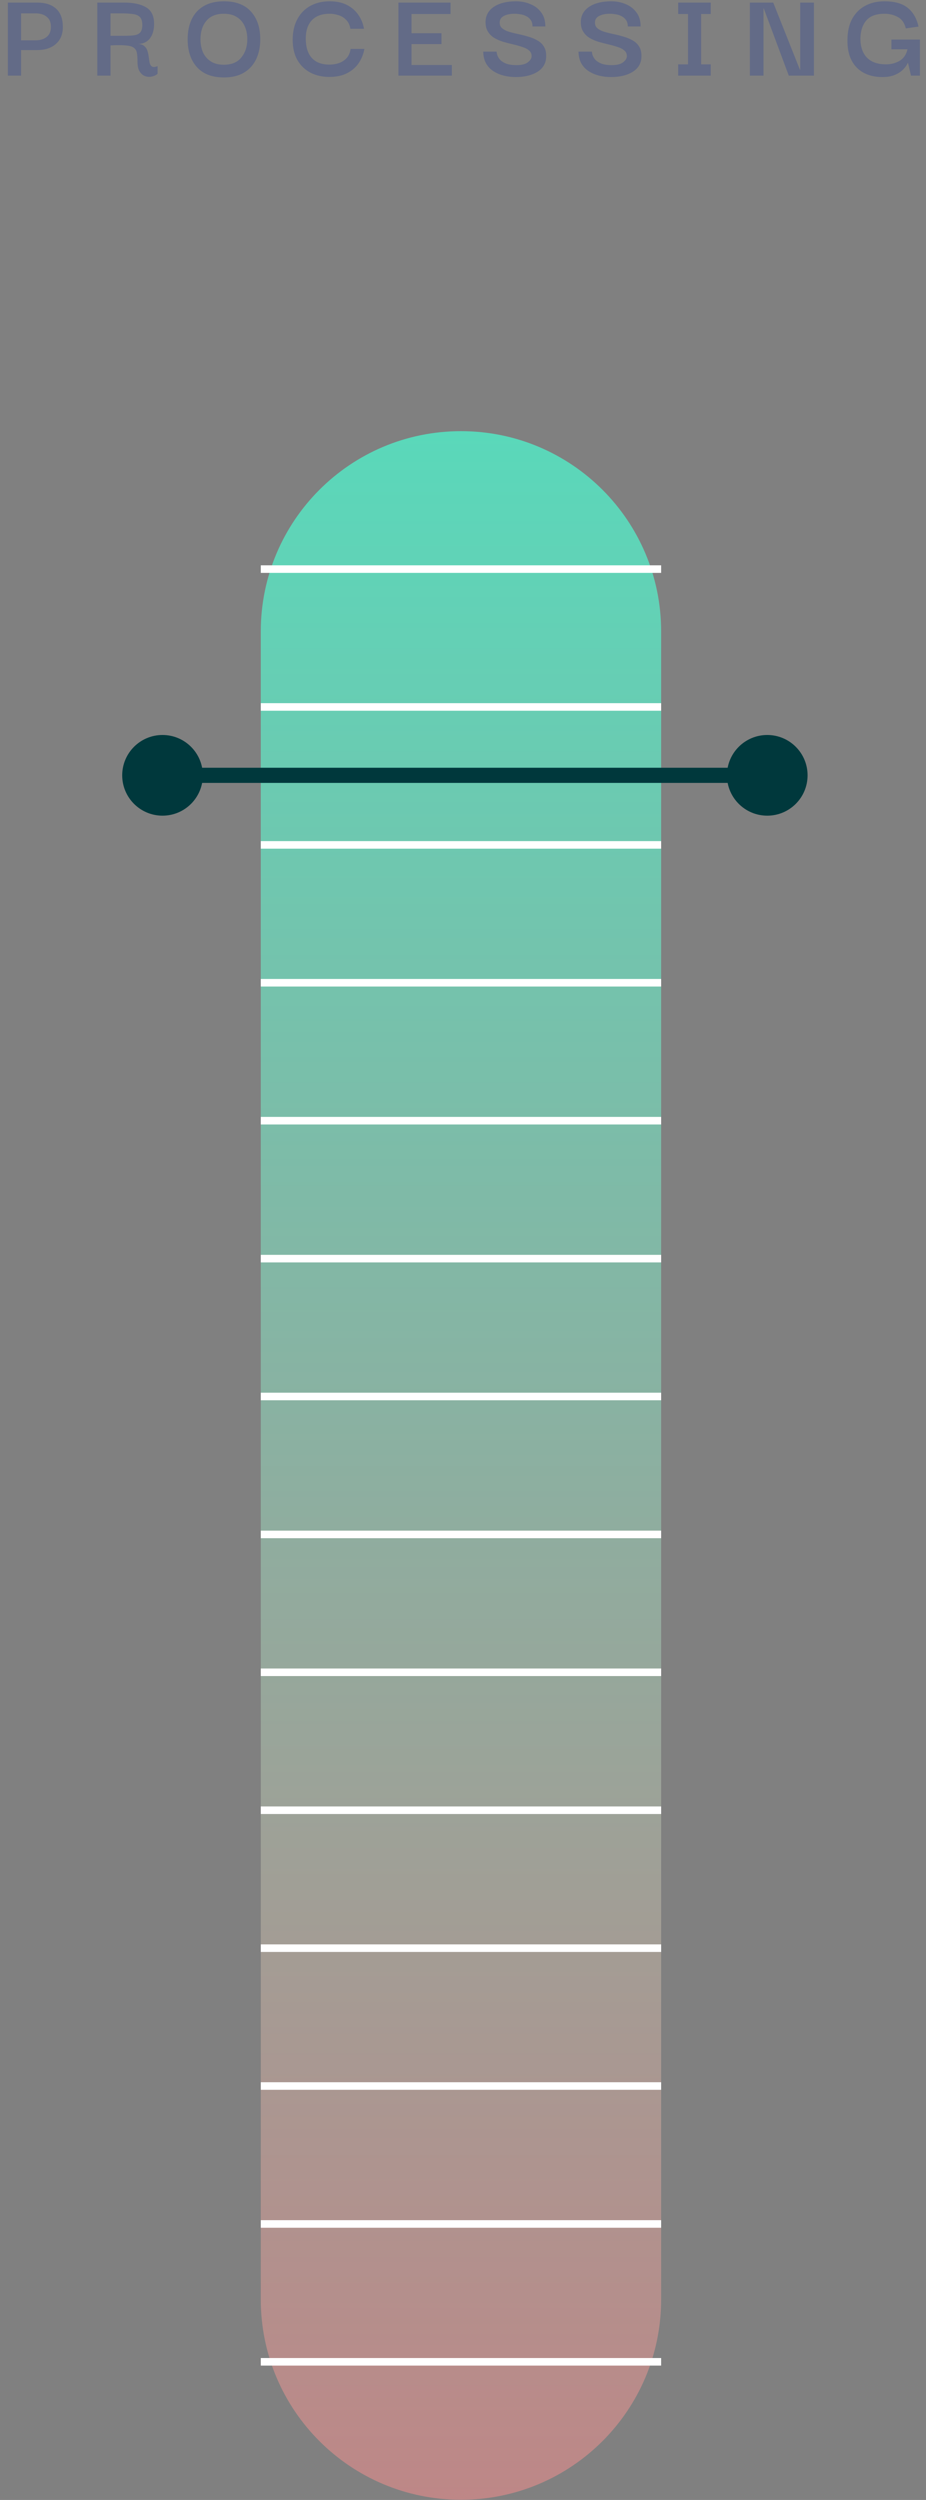 <svg width="245" height="661" viewBox="0 0 245 661" fill="none" xmlns="http://www.w3.org/2000/svg">
<rect x="0" y="0" width="245" height="661" fill="#808080" stroke="none"/>
<path d="M5.581 20H2.081V0.684H9.835C11.985 0.684 13.655 1.222 14.844 2.297C16.034 3.372 16.628 4.996 16.628 7.168C16.628 9.067 16.011 10.554 14.775 11.629C13.563 12.704 11.916 13.241 9.835 13.241H5.581V20ZM9.355 3.532H5.581V10.668H9.355C10.59 10.668 11.585 10.371 12.34 9.776C13.094 9.181 13.472 8.289 13.472 7.1C13.472 5.888 13.094 4.996 12.34 4.424C11.608 3.829 10.613 3.532 9.355 3.532ZM25.746 20V0.684H32.847C35.341 0.684 37.285 1.107 38.68 1.953C40.075 2.777 40.773 4.241 40.773 6.345C40.773 7.923 40.395 9.204 39.641 10.188C38.886 11.148 37.799 11.629 36.381 11.629C37.182 11.629 37.777 11.812 38.165 12.178C38.577 12.521 38.863 12.955 39.023 13.481C39.183 14.007 39.298 14.556 39.366 15.128C39.435 15.7 39.515 16.215 39.606 16.672C39.721 17.107 39.927 17.415 40.224 17.598C40.544 17.781 41.036 17.747 41.699 17.495V19.52C41.265 19.886 40.75 20.126 40.155 20.24C39.561 20.377 38.977 20.343 38.406 20.137C37.834 19.931 37.353 19.531 36.965 18.936C36.576 18.319 36.381 17.461 36.381 16.363C36.381 15.357 36.324 14.556 36.21 13.962C36.095 13.344 35.809 12.887 35.352 12.589C34.895 12.269 34.186 12.075 33.225 12.006C32.264 11.915 30.938 11.915 29.245 12.006V20H25.746ZM29.245 9.467H32.71C33.831 9.467 34.757 9.421 35.489 9.33C36.221 9.216 36.759 8.964 37.102 8.575C37.468 8.163 37.651 7.512 37.651 6.62C37.651 5.636 37.434 4.927 36.999 4.492C36.564 4.058 35.924 3.795 35.078 3.703C34.254 3.589 33.236 3.532 32.024 3.532H29.245V9.467ZM59.255 20.48C56.144 20.48 53.765 19.577 52.118 17.77C50.472 15.94 49.648 13.481 49.648 10.393C49.648 8.358 50.003 6.597 50.712 5.11C51.421 3.6 52.484 2.434 53.903 1.61C55.343 0.764 57.127 0.341 59.255 0.341C62.411 0.341 64.801 1.256 66.425 3.086C68.049 4.893 68.861 7.329 68.861 10.393C68.861 12.383 68.495 14.145 67.763 15.677C67.031 17.187 65.956 18.365 64.538 19.211C63.12 20.057 61.359 20.48 59.255 20.48ZM59.22 17.118C61.279 17.118 62.823 16.478 63.852 15.197C64.904 13.916 65.43 12.315 65.43 10.393C65.43 9.09 65.202 7.935 64.744 6.928C64.287 5.899 63.6 5.098 62.686 4.527C61.771 3.932 60.616 3.635 59.22 3.635C57.208 3.635 55.675 4.252 54.623 5.487C53.571 6.722 53.045 8.358 53.045 10.393C53.045 11.652 53.262 12.795 53.697 13.824C54.154 14.831 54.84 15.631 55.755 16.226C56.67 16.821 57.825 17.118 59.22 17.118ZM87.11 20.343C85.303 20.343 83.668 19.977 82.204 19.245C80.74 18.49 79.574 17.381 78.705 15.917C77.858 14.453 77.435 12.624 77.435 10.428C77.458 8.278 77.893 6.448 78.739 4.938C79.585 3.429 80.74 2.285 82.204 1.507C83.668 0.73 85.338 0.341 87.213 0.341C88.997 0.341 90.518 0.661 91.776 1.302C93.034 1.942 94.041 2.811 94.796 3.909C95.573 5.007 96.076 6.242 96.305 7.614H92.703C92.543 6.608 92.165 5.819 91.57 5.247C90.999 4.652 90.324 4.241 89.546 4.012C88.769 3.76 87.991 3.635 87.213 3.635C85.178 3.635 83.611 4.206 82.513 5.35C81.438 6.494 80.9 8.106 80.9 10.188C80.9 12.406 81.427 14.11 82.479 15.3C83.554 16.489 85.109 17.084 87.145 17.084C87.991 17.084 88.814 16.958 89.615 16.706C90.415 16.432 91.102 15.997 91.673 15.403C92.245 14.785 92.611 13.962 92.771 12.932H96.408C96.156 14.351 95.642 15.62 94.864 16.741C94.109 17.838 93.08 18.719 91.776 19.382C90.496 20.023 88.94 20.343 87.11 20.343ZM108.881 17.187H119.552V20H105.416V0.684H119.208V3.703H108.881V8.781H116.807V11.663H108.881V17.187ZM136.431 20.377C135.379 20.377 134.338 20.252 133.309 20C132.302 19.748 131.387 19.36 130.564 18.834C129.741 18.307 129.089 17.621 128.608 16.775C128.128 15.906 127.876 14.865 127.854 13.653H131.387C131.387 13.767 131.433 14.019 131.525 14.408C131.616 14.774 131.822 15.174 132.142 15.608C132.485 16.043 133.011 16.42 133.72 16.741C134.452 17.061 135.436 17.221 136.671 17.221C138.02 17.221 139.015 16.969 139.656 16.466C140.319 15.963 140.651 15.425 140.651 14.854C140.651 14.213 140.422 13.71 139.965 13.344C139.53 12.955 138.935 12.646 138.181 12.418C137.449 12.166 136.637 11.937 135.745 11.732C134.875 11.526 133.995 11.297 133.103 11.045C132.234 10.771 131.433 10.416 130.701 9.982C129.992 9.524 129.432 8.941 129.02 8.232C128.608 7.523 128.425 6.62 128.471 5.522C128.585 3.898 129.363 2.628 130.804 1.713C132.245 0.798 134.155 0.341 136.534 0.341C137.906 0.341 139.175 0.593 140.342 1.096C141.531 1.576 142.481 2.308 143.19 3.292C143.922 4.252 144.288 5.487 144.288 6.997H140.891C140.891 6.288 140.731 5.716 140.411 5.281C140.09 4.824 139.679 4.481 139.175 4.252C138.695 4.001 138.181 3.84 137.632 3.772C137.083 3.68 136.591 3.635 136.156 3.635C135.013 3.635 134.063 3.829 133.309 4.218C132.577 4.607 132.211 5.179 132.211 5.933C132.188 6.574 132.405 7.088 132.863 7.477C133.32 7.866 133.926 8.175 134.681 8.404C135.436 8.632 136.259 8.838 137.151 9.021C138.043 9.204 138.935 9.433 139.827 9.707C140.719 9.959 141.531 10.302 142.263 10.737C142.995 11.148 143.567 11.72 143.979 12.452C144.39 13.161 144.562 14.087 144.493 15.231C144.402 16.855 143.613 18.124 142.126 19.039C140.639 19.931 138.741 20.377 136.431 20.377ZM161.637 20.377C160.585 20.377 159.544 20.252 158.515 20C157.509 19.748 156.594 19.36 155.77 18.834C154.947 18.307 154.295 17.621 153.815 16.775C153.334 15.906 153.083 14.865 153.06 13.653H156.594C156.594 13.767 156.639 14.019 156.731 14.408C156.822 14.774 157.028 15.174 157.349 15.608C157.692 16.043 158.218 16.42 158.927 16.741C159.659 17.061 160.642 17.221 161.877 17.221C163.227 17.221 164.222 16.969 164.862 16.466C165.525 15.963 165.857 15.425 165.857 14.854C165.857 14.213 165.628 13.71 165.171 13.344C164.736 12.955 164.142 12.646 163.387 12.418C162.655 12.166 161.843 11.937 160.951 11.732C160.082 11.526 159.201 11.297 158.309 11.045C157.44 10.771 156.639 10.416 155.908 9.982C155.198 9.524 154.638 8.941 154.226 8.232C153.815 7.523 153.632 6.62 153.677 5.522C153.792 3.898 154.569 2.628 156.01 1.713C157.451 0.798 159.361 0.341 161.74 0.341C163.112 0.341 164.382 0.593 165.548 1.096C166.738 1.576 167.687 2.308 168.396 3.292C169.128 4.252 169.494 5.487 169.494 6.997H166.097C166.097 6.288 165.937 5.716 165.617 5.281C165.297 4.824 164.885 4.481 164.382 4.252C163.902 4.001 163.387 3.84 162.838 3.772C162.289 3.68 161.797 3.635 161.363 3.635C160.219 3.635 159.27 3.829 158.515 4.218C157.783 4.607 157.417 5.179 157.417 5.933C157.394 6.574 157.612 7.088 158.069 7.477C158.526 7.866 159.133 8.175 159.887 8.404C160.642 8.632 161.466 8.838 162.358 9.021C163.25 9.204 164.142 9.433 165.034 9.707C165.926 9.959 166.738 10.302 167.47 10.737C168.202 11.148 168.773 11.72 169.185 12.452C169.597 13.161 169.768 14.087 169.7 15.231C169.608 16.855 168.819 18.124 167.332 19.039C165.846 19.931 163.947 20.377 161.637 20.377ZM188.044 17.015V20H179.433V17.015H182.04V3.703H179.433V0.684H188.044V3.703H185.505V17.015H188.044ZM211.715 0.684H215.352V20H208.696L202.074 2.228H202.006V20H198.403V0.684H204.579L211.646 18.456H211.715V0.684ZM233.448 20.377C231.572 20.377 229.926 20 228.507 19.245C227.112 18.49 226.037 17.381 225.282 15.917C224.528 14.431 224.173 12.612 224.219 10.462C224.242 8.289 224.665 6.448 225.488 4.938C226.335 3.429 227.49 2.285 228.953 1.507C230.417 0.73 232.11 0.341 234.031 0.341C236.662 0.341 238.697 0.913 240.138 2.056C241.579 3.2 242.54 4.858 243.02 7.031L239.658 7.512C239.315 6.071 238.606 5.064 237.531 4.492C236.479 3.921 235.312 3.635 234.031 3.635C231.835 3.635 230.223 4.229 229.194 5.419C228.187 6.608 227.673 8.198 227.65 10.188C227.65 12.383 228.233 14.076 229.399 15.265C230.566 16.432 232.236 17.015 234.409 17.015C235.735 17.015 236.936 16.706 238.011 16.089C239.086 15.448 239.784 14.431 240.104 13.035H235.85V10.462H243.397V20H241.03L240.241 16.638H240.172C239.944 17.209 239.543 17.781 238.972 18.353C238.423 18.925 237.691 19.405 236.776 19.794C235.861 20.183 234.752 20.377 233.448 20.377Z" fill="#636B87"/>
<path d="M121.973 114H121.95C92.706 114 69 137.706 69 166.95V607.997C69 637.24 92.706 660.946 121.95 660.946H121.973C151.216 660.946 174.923 637.24 174.923 607.997V166.95C174.923 137.706 151.216 114 121.973 114Z" fill="url(#paint0_linear_144_376)"/>
<path d="M69 150.472H174.923" stroke="white" stroke-width="2" stroke-miterlimit="10"/>
<path d="M69 186.921H174.923" stroke="white" stroke-width="2" stroke-miterlimit="10"/>
<path d="M69 223.394H174.923" stroke="white" stroke-width="2" stroke-miterlimit="10"/>
<path d="M69 259.843H174.923" stroke="white" stroke-width="2" stroke-miterlimit="10"/>
<path d="M69 296.315H174.923" stroke="white" stroke-width="2" stroke-miterlimit="10"/>
<path d="M69 332.788H174.923" stroke="white" stroke-width="2" stroke-miterlimit="10"/>
<path d="M69 369.237H174.923" stroke="white" stroke-width="2" stroke-miterlimit="10"/>
<path d="M69 405.709H174.923" stroke="white" stroke-width="2" stroke-miterlimit="10"/>
<path d="M69 442.158H174.923" stroke="white" stroke-width="2" stroke-miterlimit="10"/>
<path d="M69 478.631H174.923" stroke="white" stroke-width="2" stroke-miterlimit="10"/>
<path d="M69 515.103H174.923" stroke="white" stroke-width="2" stroke-miterlimit="10"/>
<path d="M69 551.552H174.923" stroke="white" stroke-width="2" stroke-miterlimit="10"/>
<path d="M69 588.025H174.923" stroke="white" stroke-width="2" stroke-miterlimit="10"/>
<path d="M69 624.474H174.923" stroke="white" stroke-width="2" stroke-miterlimit="10"/>
<path class="bar" d="M32.333 205C32.333 210.891 37.109 215.667 43 215.667C48.891 215.667 53.667 210.891 53.667 205C53.667 199.109 48.891 194.333 43 194.333C37.109 194.333 32.333 199.109 32.333 205ZM192.333 205C192.333 210.891 197.109 215.667 203 215.667C208.891 215.667 213.667 210.891 213.667 205C213.667 199.109 208.891 194.333 203 194.333C197.109 194.333 192.333 199.109 192.333 205ZM43 207H203V203H43V207Z" fill="#00383C"/>
<defs>
	<style>
    @keyframes moveUpDown {
      0%, 100% {
        transform: translateY(0%);
      }
      50% {
        transform: translateY(55%);
      }
    }

    .bar {
      animation: moveUpDown 2s infinite ease-in-out;
    }
  </style>
<linearGradient id="paint0_linear_144_376" x1="121.961" y1="114" x2="121.961" y2="660.946" gradientUnits="userSpaceOnUse">
<stop stop-color="#5AD8BA"/>
<stop offset="1" stop-color="#BE8787"/>
</linearGradient>
</defs>
</svg>

